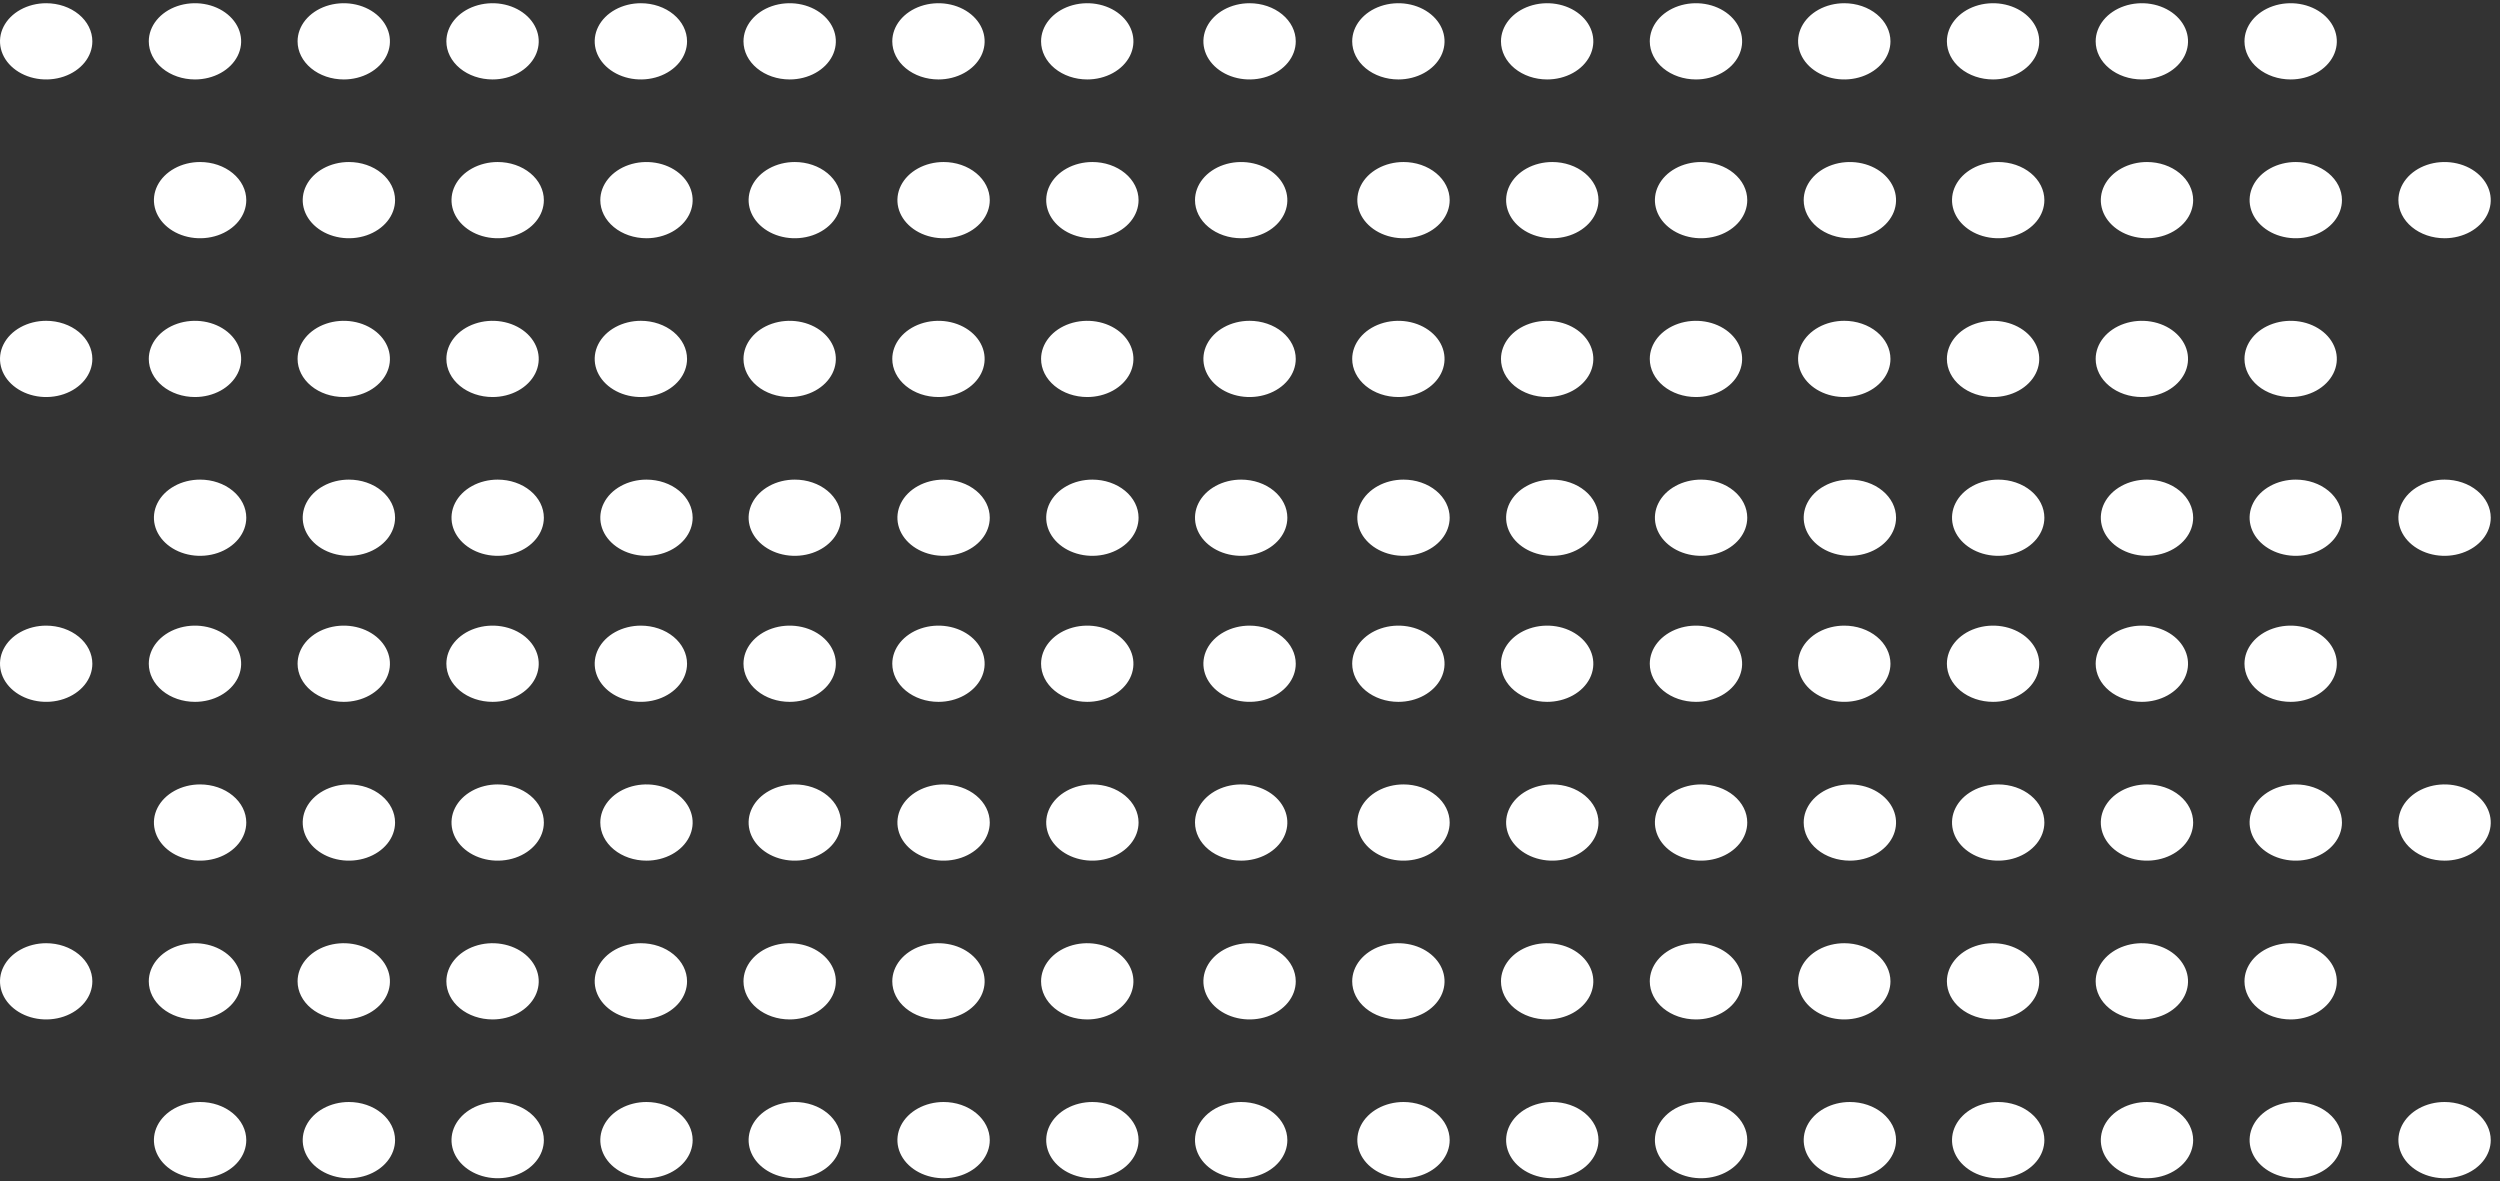 <?xml version="1.0" encoding="UTF-8"?> <svg xmlns="http://www.w3.org/2000/svg" width="182" height="86" viewBox="0 0 182 86" fill="none"><rect x="0" y="0" width="182" height="86" fill="#333333" stroke="none"/><path fill-rule="evenodd" clip-rule="evenodd" d="M90.969 45.546C90.304 45.546 89.654 45.709 89.102 46.014C88.549 46.318 88.118 46.752 87.863 47.259C87.609 47.766 87.542 48.323 87.672 48.862C87.802 49.4 88.122 49.894 88.592 50.282C89.062 50.67 89.661 50.934 90.313 51.041C90.965 51.148 91.641 51.094 92.255 50.884C92.87 50.674 93.395 50.318 93.764 49.862C94.134 49.406 94.331 48.869 94.331 48.32C94.331 47.956 94.244 47.595 94.075 47.259C93.906 46.922 93.658 46.616 93.346 46.358C93.034 46.101 92.663 45.897 92.255 45.757C91.848 45.618 91.411 45.546 90.969 45.546ZM123.465 51.095C124.13 51.095 124.78 50.932 125.333 50.627C125.886 50.322 126.317 49.889 126.571 49.382C126.826 48.875 126.892 48.317 126.762 47.779C126.633 47.241 126.313 46.746 125.842 46.358C125.372 45.971 124.773 45.706 124.121 45.599C123.469 45.492 122.793 45.547 122.179 45.757C121.565 45.967 121.04 46.323 120.67 46.779C120.301 47.235 120.104 47.772 120.104 48.32C120.104 49.056 120.458 49.762 121.088 50.282C121.719 50.803 122.574 51.095 123.465 51.095ZM101.801 51.095C102.466 51.095 103.116 50.932 103.669 50.627C104.222 50.322 104.653 49.889 104.907 49.382C105.161 48.875 105.228 48.317 105.098 47.779C104.969 47.241 104.648 46.746 104.178 46.358C103.708 45.971 103.109 45.706 102.457 45.599C101.805 45.492 101.129 45.547 100.515 45.757C99.9 45.967 99.376 46.323 99.006 46.779C98.637 47.235 98.44 47.772 98.44 48.32C98.44 49.056 98.794 49.762 99.424 50.282C100.055 50.803 100.91 51.095 101.801 51.095ZM112.633 51.095C113.298 51.095 113.948 50.932 114.501 50.627C115.054 50.322 115.484 49.889 115.739 49.382C115.993 48.875 116.06 48.317 115.93 47.779C115.8 47.241 115.48 46.746 115.01 46.358C114.54 45.971 113.941 45.706 113.289 45.599C112.637 45.492 111.961 45.547 111.347 45.757C110.732 45.967 110.207 46.323 109.838 46.779C109.469 47.235 109.271 47.772 109.271 48.32C109.271 49.056 109.626 49.762 110.256 50.282C110.886 50.803 111.741 51.095 112.633 51.095ZM102.175 57.106C101.51 57.106 100.86 57.269 100.307 57.574C99.754 57.879 99.323 58.312 99.069 58.819C98.814 59.326 98.748 59.883 98.878 60.422C99.007 60.96 99.328 61.454 99.798 61.842C100.268 62.23 100.867 62.494 101.519 62.602C102.171 62.709 102.847 62.654 103.461 62.444C104.075 62.234 104.6 61.878 104.97 61.422C105.339 60.966 105.536 60.429 105.536 59.88C105.536 59.516 105.449 59.155 105.28 58.819C105.112 58.482 104.864 58.176 104.552 57.919C104.24 57.661 103.869 57.457 103.461 57.317C103.053 57.178 102.616 57.106 102.175 57.106ZM134.671 62.655C135.336 62.655 135.986 62.492 136.539 62.187C137.091 61.883 137.522 61.449 137.777 60.942C138.031 60.435 138.098 59.877 137.968 59.339C137.838 58.801 137.518 58.307 137.048 57.919C136.578 57.531 135.979 57.266 135.327 57.159C134.675 57.052 133.999 57.107 133.384 57.317C132.77 57.527 132.245 57.883 131.876 58.339C131.506 58.795 131.309 59.332 131.309 59.88C131.309 60.616 131.663 61.322 132.294 61.842C132.924 62.363 133.779 62.655 134.671 62.655ZM113.007 57.106C112.342 57.106 111.692 57.269 111.139 57.574C110.586 57.879 110.156 58.312 109.901 58.819C109.647 59.326 109.58 59.883 109.71 60.422C109.84 60.96 110.16 61.454 110.63 61.842C111.1 62.23 111.699 62.494 112.351 62.602C113.003 62.709 113.679 62.654 114.293 62.444C114.908 62.234 115.433 61.878 115.802 61.422C116.171 60.966 116.369 60.429 116.369 59.88C116.369 59.145 116.014 58.439 115.384 57.919C114.754 57.398 113.899 57.106 113.007 57.106ZM123.839 57.106C123.174 57.106 122.524 57.269 121.971 57.574C121.418 57.879 120.987 58.312 120.733 58.819C120.478 59.326 120.412 59.883 120.542 60.422C120.671 60.96 120.992 61.454 121.462 61.842C121.932 62.23 122.531 62.494 123.183 62.602C123.835 62.709 124.511 62.654 125.125 62.444C125.739 62.234 126.264 61.878 126.634 61.422C127.003 60.966 127.2 60.429 127.2 59.88C127.2 59.516 127.114 59.155 126.945 58.819C126.776 58.482 126.528 58.176 126.216 57.919C125.904 57.661 125.533 57.457 125.125 57.317C124.717 57.178 124.28 57.106 123.839 57.106ZM90.969 68.666C90.304 68.666 89.654 68.829 89.102 69.134C88.549 69.439 88.118 69.872 87.863 70.379C87.609 70.886 87.542 71.444 87.672 71.982C87.802 72.52 88.122 73.014 88.592 73.402C89.062 73.791 89.661 74.055 90.313 74.162C90.965 74.269 91.641 74.214 92.255 74.004C92.87 73.794 93.395 73.438 93.764 72.982C94.134 72.526 94.331 71.989 94.331 71.441C94.331 71.076 94.244 70.716 94.075 70.379C93.906 70.042 93.658 69.736 93.346 69.479C93.034 69.221 92.663 69.017 92.255 68.877C91.848 68.738 91.411 68.666 90.969 68.666ZM123.465 74.215C124.13 74.215 124.78 74.052 125.333 73.748C125.886 73.443 126.317 73.009 126.571 72.502C126.826 71.996 126.892 71.438 126.762 70.899C126.633 70.361 126.313 69.867 125.842 69.479C125.372 69.091 124.773 68.827 124.121 68.72C123.469 68.612 122.793 68.667 122.179 68.877C121.565 69.087 121.04 69.443 120.67 69.899C120.301 70.356 120.104 70.892 120.104 71.441C120.104 72.177 120.458 72.882 121.088 73.402C121.719 73.923 122.574 74.215 123.465 74.215ZM101.801 74.215C102.466 74.215 103.116 74.052 103.669 73.748C104.222 73.443 104.653 73.009 104.907 72.502C105.161 71.996 105.228 71.438 105.098 70.899C104.969 70.361 104.648 69.867 104.178 69.479C103.708 69.091 103.109 68.827 102.457 68.72C101.805 68.612 101.129 68.667 100.515 68.877C99.9 69.087 99.376 69.443 99.006 69.899C98.637 70.356 98.44 70.892 98.44 71.441C98.44 72.177 98.794 72.882 99.424 73.402C100.055 73.923 100.91 74.215 101.801 74.215ZM112.633 74.215C113.298 74.215 113.948 74.052 114.501 73.748C115.054 73.443 115.484 73.009 115.739 72.502C115.993 71.996 116.06 71.438 115.93 70.899C115.8 70.361 115.48 69.867 115.01 69.479C114.54 69.091 113.941 68.827 113.289 68.72C112.637 68.612 111.961 68.667 111.347 68.877C110.732 69.087 110.207 69.443 109.838 69.899C109.469 70.356 109.271 70.892 109.271 71.441C109.271 72.177 109.626 72.882 110.256 73.402C110.886 73.923 111.741 74.215 112.633 74.215ZM102.175 80.226C101.51 80.226 100.86 80.389 100.307 80.694C99.754 80.999 99.323 81.432 99.069 81.939C98.814 82.446 98.748 83.004 98.878 83.542C99.007 84.08 99.328 84.575 99.798 84.963C100.268 85.351 100.867 85.615 101.519 85.722C102.171 85.829 102.847 85.774 103.461 85.564C104.075 85.354 104.6 84.998 104.97 84.542C105.339 84.086 105.536 83.549 105.536 83.001C105.536 82.636 105.449 82.276 105.28 81.939C105.112 81.602 104.864 81.297 104.552 81.039C104.24 80.781 103.869 80.577 103.461 80.437C103.053 80.298 102.616 80.226 102.175 80.226ZM134.671 80.226C134.006 80.226 133.356 80.389 132.803 80.694C132.25 80.999 131.82 81.432 131.565 81.939C131.311 82.446 131.244 83.004 131.374 83.542C131.504 84.08 131.824 84.575 132.294 84.963C132.764 85.351 133.363 85.615 134.015 85.722C134.667 85.829 135.343 85.774 135.957 85.564C136.572 85.354 137.097 84.998 137.466 84.542C137.835 84.086 138.033 83.549 138.033 83.001C138.033 82.265 137.678 81.559 137.048 81.039C136.418 80.519 135.563 80.226 134.671 80.226ZM113.007 80.226C112.342 80.226 111.692 80.389 111.139 80.694C110.586 80.999 110.156 81.432 109.901 81.939C109.647 82.446 109.58 83.004 109.71 83.542C109.84 84.08 110.16 84.575 110.63 84.963C111.1 85.351 111.699 85.615 112.351 85.722C113.003 85.829 113.679 85.774 114.293 85.564C114.908 85.354 115.433 84.998 115.802 84.542C116.171 84.086 116.369 83.549 116.369 83.001C116.369 82.265 116.014 81.559 115.384 81.039C114.754 80.519 113.899 80.226 113.007 80.226ZM123.839 80.226C123.174 80.226 122.524 80.389 121.971 80.694C121.418 80.999 120.987 81.432 120.733 81.939C120.478 82.446 120.412 83.004 120.542 83.542C120.671 84.08 120.992 84.575 121.462 84.963C121.932 85.351 122.531 85.615 123.183 85.722C123.835 85.829 124.511 85.774 125.125 85.564C125.739 85.354 126.264 84.998 126.634 84.542C127.003 84.086 127.2 83.549 127.2 83.001C127.2 82.265 126.846 81.559 126.216 81.039C125.585 80.519 124.73 80.226 123.839 80.226Z" fill="white"></path><path fill-rule="evenodd" clip-rule="evenodd" d="M134.263 45.546C133.598 45.546 132.948 45.709 132.395 46.014C131.843 46.318 131.412 46.752 131.157 47.259C130.903 47.766 130.836 48.323 130.966 48.862C131.096 49.4 131.416 49.894 131.886 50.282C132.356 50.67 132.955 50.934 133.607 51.041C134.259 51.148 134.935 51.094 135.549 50.884C136.164 50.674 136.689 50.318 137.058 49.862C137.428 49.406 137.625 48.869 137.625 48.32C137.625 47.956 137.538 47.595 137.369 47.259C137.2 46.922 136.952 46.616 136.64 46.358C136.328 46.101 135.957 45.897 135.549 45.757C135.142 45.618 134.705 45.546 134.263 45.546ZM166.759 51.095C167.424 51.095 168.074 50.932 168.627 50.627C169.18 50.322 169.61 49.889 169.865 49.382C170.12 48.875 170.186 48.317 170.056 47.779C169.926 47.241 169.607 46.746 169.136 46.358C168.666 45.971 168.067 45.706 167.415 45.599C166.763 45.492 166.087 45.547 165.473 45.757C164.858 45.967 164.333 46.323 163.964 46.779C163.595 47.235 163.398 47.772 163.398 48.32C163.398 49.056 163.752 49.762 164.382 50.282C165.013 50.803 165.868 51.095 166.759 51.095ZM145.095 51.095C145.76 51.095 146.41 50.932 146.963 50.627C147.516 50.322 147.947 49.889 148.201 49.382C148.455 48.875 148.522 48.317 148.392 47.779C148.263 47.241 147.942 46.746 147.472 46.358C147.002 45.971 146.403 45.706 145.751 45.599C145.099 45.492 144.423 45.547 143.809 45.757C143.194 45.967 142.669 46.323 142.3 46.779C141.931 47.235 141.734 47.772 141.734 48.32C141.734 49.056 142.088 49.762 142.718 50.282C143.349 50.803 144.204 51.095 145.095 51.095ZM155.927 51.095C156.592 51.095 157.242 50.932 157.795 50.627C158.347 50.322 158.778 49.889 159.033 49.382C159.287 48.875 159.354 48.317 159.224 47.779C159.094 47.241 158.774 46.746 158.304 46.358C157.834 45.971 157.235 45.706 156.583 45.599C155.931 45.492 155.255 45.547 154.641 45.757C154.026 45.967 153.501 46.323 153.132 46.779C152.763 47.235 152.565 47.772 152.565 48.32C152.565 49.056 152.919 49.762 153.55 50.282C154.18 50.803 155.035 51.095 155.927 51.095ZM145.469 57.106C144.804 57.106 144.154 57.269 143.601 57.574C143.048 57.879 142.617 58.312 142.363 58.819C142.108 59.326 142.042 59.883 142.172 60.422C142.301 60.96 142.621 61.454 143.092 61.842C143.562 62.23 144.161 62.494 144.813 62.602C145.465 62.709 146.141 62.654 146.755 62.444C147.369 62.234 147.894 61.878 148.264 61.422C148.633 60.966 148.83 60.429 148.83 59.88C148.83 59.516 148.743 59.155 148.574 58.819C148.405 58.482 148.158 58.176 147.846 57.919C147.534 57.661 147.163 57.457 146.755 57.317C146.347 57.178 145.91 57.106 145.469 57.106ZM177.965 62.655C178.63 62.655 179.28 62.492 179.833 62.187C180.385 61.883 180.816 61.449 181.071 60.942C181.325 60.435 181.391 59.877 181.262 59.339C181.132 58.801 180.812 58.307 180.342 57.919C179.872 57.531 179.273 57.266 178.621 57.159C177.968 57.052 177.293 57.107 176.678 57.317C176.064 57.527 175.539 57.883 175.17 58.339C174.8 58.795 174.603 59.332 174.603 59.88C174.603 60.616 174.957 61.322 175.588 61.842C176.218 62.363 177.073 62.655 177.965 62.655ZM156.301 57.106C155.636 57.106 154.986 57.269 154.433 57.574C153.88 57.879 153.45 58.312 153.195 58.819C152.941 59.326 152.874 59.883 153.004 60.422C153.134 60.96 153.454 61.454 153.924 61.842C154.394 62.23 154.993 62.494 155.645 62.602C156.297 62.709 156.973 62.654 157.587 62.444C158.202 62.234 158.727 61.878 159.096 61.422C159.465 60.966 159.662 60.429 159.662 59.88C159.662 59.145 159.308 58.439 158.678 57.919C158.047 57.398 157.192 57.106 156.301 57.106ZM167.133 57.106C166.468 57.106 165.818 57.269 165.265 57.574C164.712 57.879 164.281 58.312 164.027 58.819C163.772 59.326 163.706 59.883 163.836 60.422C163.965 60.96 164.286 61.454 164.756 61.842C165.226 62.23 165.825 62.494 166.477 62.602C167.129 62.709 167.805 62.654 168.419 62.444C169.033 62.234 169.558 61.878 169.928 61.422C170.297 60.966 170.494 60.429 170.494 59.88C170.494 59.516 170.407 59.155 170.239 58.819C170.07 58.482 169.822 58.176 169.51 57.919C169.198 57.661 168.827 57.457 168.419 57.317C168.011 57.178 167.574 57.106 167.133 57.106ZM134.263 68.666C133.598 68.666 132.948 68.829 132.395 69.134C131.843 69.439 131.412 69.872 131.157 70.379C130.903 70.886 130.836 71.444 130.966 71.982C131.096 72.52 131.416 73.014 131.886 73.402C132.356 73.791 132.955 74.055 133.607 74.162C134.259 74.269 134.935 74.214 135.549 74.004C136.164 73.794 136.689 73.438 137.058 72.982C137.428 72.526 137.625 71.989 137.625 71.441C137.625 71.076 137.538 70.716 137.369 70.379C137.2 70.042 136.952 69.736 136.64 69.479C136.328 69.221 135.957 69.017 135.549 68.877C135.142 68.738 134.705 68.666 134.263 68.666ZM166.759 74.215C167.424 74.215 168.074 74.052 168.627 73.748C169.18 73.443 169.61 73.009 169.865 72.502C170.12 71.996 170.186 71.438 170.056 70.899C169.926 70.361 169.607 69.867 169.136 69.479C168.666 69.091 168.067 68.827 167.415 68.72C166.763 68.612 166.087 68.667 165.473 68.877C164.858 69.087 164.333 69.443 163.964 69.899C163.595 70.356 163.398 70.892 163.398 71.441C163.398 72.177 163.752 72.882 164.382 73.402C165.013 73.923 165.868 74.215 166.759 74.215ZM145.095 74.215C145.76 74.215 146.41 74.052 146.963 73.748C147.516 73.443 147.947 73.009 148.201 72.502C148.455 71.996 148.522 71.438 148.392 70.899C148.263 70.361 147.942 69.867 147.472 69.479C147.002 69.091 146.403 68.827 145.751 68.72C145.099 68.612 144.423 68.667 143.809 68.877C143.194 69.087 142.669 69.443 142.3 69.899C141.931 70.356 141.734 70.892 141.734 71.441C141.734 72.177 142.088 72.882 142.718 73.402C143.349 73.923 144.204 74.215 145.095 74.215ZM155.927 74.215C156.592 74.215 157.242 74.052 157.795 73.748C158.347 73.443 158.778 73.009 159.033 72.502C159.287 71.996 159.354 71.438 159.224 70.899C159.094 70.361 158.774 69.867 158.304 69.479C157.834 69.091 157.235 68.827 156.583 68.72C155.931 68.612 155.255 68.667 154.641 68.877C154.026 69.087 153.501 69.443 153.132 69.899C152.763 70.356 152.565 70.892 152.565 71.441C152.565 72.177 152.919 72.882 153.55 73.402C154.18 73.923 155.035 74.215 155.927 74.215ZM145.469 80.226C144.804 80.226 144.154 80.389 143.601 80.694C143.048 80.999 142.617 81.432 142.363 81.939C142.108 82.446 142.042 83.004 142.172 83.542C142.301 84.08 142.621 84.575 143.092 84.963C143.562 85.351 144.161 85.615 144.813 85.722C145.465 85.829 146.141 85.774 146.755 85.564C147.369 85.354 147.894 84.998 148.264 84.542C148.633 84.086 148.83 83.549 148.83 83.001C148.83 82.636 148.743 82.276 148.574 81.939C148.405 81.602 148.158 81.297 147.846 81.039C147.534 80.781 147.163 80.577 146.755 80.437C146.347 80.298 145.91 80.226 145.469 80.226ZM177.965 80.226C177.3 80.226 176.65 80.389 176.097 80.694C175.544 80.999 175.114 81.432 174.859 81.939C174.605 82.446 174.538 83.004 174.668 83.542C174.798 84.08 175.117 84.575 175.588 84.963C176.058 85.351 176.657 85.615 177.309 85.722C177.961 85.829 178.637 85.774 179.251 85.564C179.866 85.354 180.391 84.998 180.76 84.542C181.129 84.086 181.326 83.549 181.326 83.001C181.326 82.265 180.972 81.559 180.342 81.039C179.711 80.519 178.856 80.226 177.965 80.226ZM156.301 80.226C155.636 80.226 154.986 80.389 154.433 80.694C153.88 80.999 153.45 81.432 153.195 81.939C152.941 82.446 152.874 83.004 153.004 83.542C153.134 84.08 153.454 84.575 153.924 84.963C154.394 85.351 154.993 85.615 155.645 85.722C156.297 85.829 156.973 85.774 157.587 85.564C158.202 85.354 158.727 84.998 159.096 84.542C159.465 84.086 159.662 83.549 159.662 83.001C159.662 82.265 159.308 81.559 158.678 81.039C158.047 80.519 157.192 80.226 156.301 80.226ZM167.133 80.226C166.468 80.226 165.818 80.389 165.265 80.694C164.712 80.999 164.281 81.432 164.027 81.939C163.772 82.446 163.706 83.004 163.836 83.542C163.965 84.08 164.286 84.575 164.756 84.963C165.226 85.351 165.825 85.615 166.477 85.722C167.129 85.829 167.805 85.774 168.419 85.564C169.033 85.354 169.558 84.998 169.928 84.542C170.297 84.086 170.494 83.549 170.494 83.001C170.494 82.265 170.14 81.559 169.51 81.039C168.879 80.519 168.024 80.226 167.133 80.226Z" fill="white"></path><path fill-rule="evenodd" clip-rule="evenodd" d="M3.362 45.546C2.697 45.546 2.047 45.709 1.494 46.014C0.941 46.318 0.51 46.752 0.256 47.259C0.001 47.766 -0.065 48.323 0.065 48.862C0.194 49.4 0.514 49.894 0.985 50.282C1.455 50.67 2.054 50.934 2.706 51.041C3.358 51.148 4.034 51.094 4.648 50.884C5.262 50.674 5.787 50.318 6.157 49.862C6.526 49.406 6.723 48.869 6.723 48.32C6.723 47.956 6.636 47.595 6.467 47.259C6.299 46.922 6.051 46.616 5.739 46.358C5.427 46.101 5.056 45.897 4.648 45.757C4.24 45.618 3.803 45.546 3.362 45.546ZM35.858 51.095C36.523 51.095 37.173 50.932 37.725 50.627C38.278 50.322 38.709 49.889 38.964 49.382C39.218 48.875 39.285 48.317 39.155 47.779C39.025 47.241 38.705 46.746 38.235 46.358C37.765 45.971 37.166 45.706 36.514 45.599C35.861 45.492 35.186 45.547 34.572 45.757C33.957 45.967 33.432 46.323 33.063 46.779C32.693 47.235 32.496 47.772 32.496 48.32C32.496 49.056 32.85 49.762 33.481 50.282C34.111 50.803 34.966 51.095 35.858 51.095ZM14.194 51.095C14.859 51.095 15.509 50.932 16.061 50.627C16.614 50.322 17.045 49.889 17.3 49.382C17.554 48.875 17.621 48.317 17.491 47.779C17.361 47.241 17.041 46.746 16.571 46.358C16.101 45.971 15.502 45.706 14.85 45.599C14.198 45.492 13.522 45.547 12.907 45.757C12.293 45.967 11.768 46.323 11.399 46.779C11.029 47.235 10.832 47.772 10.832 48.32C10.832 49.056 11.186 49.762 11.817 50.282C12.447 50.803 13.302 51.095 14.194 51.095ZM25.026 51.095C25.691 51.095 26.34 50.932 26.893 50.627C27.446 50.322 27.877 49.889 28.132 49.382C28.386 48.875 28.452 48.317 28.323 47.779C28.193 47.241 27.873 46.746 27.403 46.358C26.933 45.971 26.334 45.706 25.681 45.599C25.029 45.492 24.354 45.547 23.739 45.757C23.125 45.967 22.6 46.323 22.23 46.779C21.861 47.235 21.664 47.772 21.664 48.32C21.664 49.056 22.018 49.762 22.649 50.282C23.279 50.803 24.134 51.095 25.026 51.095ZM14.567 57.106C13.902 57.106 13.252 57.269 12.7 57.574C12.147 57.879 11.716 58.312 11.461 58.819C11.207 59.326 11.14 59.883 11.27 60.422C11.4 60.96 11.72 61.454 12.19 61.842C12.66 62.23 13.259 62.494 13.911 62.602C14.563 62.709 15.239 62.654 15.854 62.444C16.468 62.234 16.993 61.878 17.362 61.422C17.732 60.966 17.929 60.429 17.929 59.88C17.929 59.516 17.842 59.155 17.673 58.819C17.504 58.482 17.256 58.176 16.944 57.919C16.632 57.661 16.262 57.457 15.854 57.317C15.446 57.178 15.009 57.106 14.567 57.106ZM47.063 62.655C47.728 62.655 48.378 62.492 48.931 62.187C49.484 61.883 49.915 61.449 50.169 60.942C50.424 60.435 50.49 59.877 50.36 59.339C50.231 58.801 49.911 58.307 49.44 57.919C48.97 57.531 48.371 57.266 47.719 57.159C47.067 57.052 46.391 57.107 45.777 57.317C45.163 57.527 44.638 57.883 44.268 58.339C43.899 58.795 43.702 59.332 43.702 59.88C43.702 60.616 44.056 61.322 44.687 61.842C45.317 62.363 46.172 62.655 47.063 62.655ZM25.399 57.106C24.735 57.106 24.085 57.269 23.532 57.574C22.979 57.879 22.548 58.312 22.294 58.819C22.039 59.326 21.973 59.883 22.102 60.422C22.232 60.96 22.552 61.454 23.022 61.842C23.492 62.23 24.091 62.494 24.744 62.602C25.396 62.709 26.072 62.654 26.686 62.444C27.3 62.234 27.825 61.878 28.195 61.422C28.564 60.966 28.761 60.429 28.761 59.88C28.761 59.145 28.407 58.439 27.776 57.919C27.146 57.398 26.291 57.106 25.399 57.106ZM36.231 57.106C35.566 57.106 34.917 57.269 34.364 57.574C33.811 57.879 33.38 58.312 33.125 58.819C32.871 59.326 32.805 59.883 32.934 60.422C33.064 60.96 33.384 61.454 33.854 61.842C34.324 62.23 34.923 62.494 35.575 62.602C36.228 62.709 36.904 62.654 37.518 62.444C38.132 62.234 38.657 61.878 39.026 61.422C39.396 60.966 39.593 60.429 39.593 59.88C39.593 59.516 39.506 59.155 39.337 58.819C39.168 58.482 38.921 58.176 38.608 57.919C38.296 57.661 37.926 57.457 37.518 57.317C37.11 57.178 36.673 57.106 36.231 57.106ZM3.362 68.666C2.697 68.666 2.047 68.829 1.494 69.134C0.941 69.439 0.51 69.872 0.256 70.379C0.001 70.886 -0.065 71.444 0.065 71.982C0.194 72.52 0.514 73.014 0.985 73.402C1.455 73.791 2.054 74.055 2.706 74.162C3.358 74.269 4.034 74.214 4.648 74.004C5.262 73.794 5.787 73.438 6.157 72.982C6.526 72.526 6.723 71.989 6.723 71.441C6.723 71.076 6.636 70.716 6.467 70.379C6.299 70.042 6.051 69.736 5.739 69.479C5.427 69.221 5.056 69.017 4.648 68.877C4.24 68.738 3.803 68.666 3.362 68.666ZM35.858 74.215C36.523 74.215 37.173 74.052 37.725 73.748C38.278 73.443 38.709 73.009 38.964 72.502C39.218 71.996 39.285 71.438 39.155 70.899C39.025 70.361 38.705 69.867 38.235 69.479C37.765 69.091 37.166 68.827 36.514 68.72C35.861 68.612 35.186 68.667 34.572 68.877C33.957 69.087 33.432 69.443 33.063 69.899C32.693 70.356 32.496 70.892 32.496 71.441C32.496 72.177 32.85 72.882 33.481 73.402C34.111 73.923 34.966 74.215 35.858 74.215ZM14.194 74.215C14.859 74.215 15.509 74.052 16.061 73.748C16.614 73.443 17.045 73.009 17.3 72.502C17.554 71.996 17.621 71.438 17.491 70.899C17.361 70.361 17.041 69.867 16.571 69.479C16.101 69.091 15.502 68.827 14.85 68.72C14.198 68.612 13.522 68.667 12.907 68.877C12.293 69.087 11.768 69.443 11.399 69.899C11.029 70.356 10.832 70.892 10.832 71.441C10.832 72.177 11.186 72.882 11.817 73.402C12.447 73.923 13.302 74.215 14.194 74.215ZM25.026 74.215C25.691 74.215 26.34 74.052 26.893 73.748C27.446 73.443 27.877 73.009 28.132 72.502C28.386 71.996 28.452 71.438 28.323 70.899C28.193 70.361 27.873 69.867 27.403 69.479C26.933 69.091 26.334 68.827 25.681 68.72C25.029 68.612 24.354 68.667 23.739 68.877C23.125 69.087 22.6 69.443 22.23 69.899C21.861 70.356 21.664 70.892 21.664 71.441C21.664 72.177 22.018 72.882 22.649 73.402C23.279 73.923 24.134 74.215 25.026 74.215ZM14.567 80.226C13.902 80.226 13.252 80.389 12.7 80.694C12.147 80.999 11.716 81.432 11.461 81.939C11.207 82.446 11.14 83.004 11.27 83.542C11.4 84.08 11.72 84.575 12.19 84.963C12.66 85.351 13.259 85.615 13.911 85.722C14.563 85.829 15.239 85.774 15.854 85.564C16.468 85.354 16.993 84.998 17.362 84.542C17.732 84.086 17.929 83.549 17.929 83.001C17.929 82.636 17.842 82.276 17.673 81.939C17.504 81.602 17.256 81.297 16.944 81.039C16.632 80.781 16.262 80.577 15.854 80.437C15.446 80.298 15.009 80.226 14.567 80.226ZM47.063 80.226C46.399 80.226 45.749 80.389 45.196 80.694C44.643 80.999 44.212 81.432 43.958 81.939C43.703 82.446 43.637 83.004 43.767 83.542C43.896 84.08 44.216 84.575 44.687 84.963C45.157 85.351 45.755 85.615 46.408 85.722C47.06 85.829 47.736 85.774 48.35 85.564C48.964 85.354 49.489 84.998 49.859 84.542C50.228 84.086 50.425 83.549 50.425 83.001C50.425 82.265 50.071 81.559 49.44 81.039C48.81 80.519 47.955 80.226 47.063 80.226ZM25.399 80.226C24.735 80.226 24.085 80.389 23.532 80.694C22.979 80.999 22.548 81.432 22.294 81.939C22.039 82.446 21.973 83.004 22.102 83.542C22.232 84.08 22.552 84.575 23.022 84.963C23.492 85.351 24.091 85.615 24.744 85.722C25.396 85.829 26.072 85.774 26.686 85.564C27.3 85.354 27.825 84.998 28.195 84.542C28.564 84.086 28.761 83.549 28.761 83.001C28.761 82.265 28.407 81.559 27.776 81.039C27.146 80.519 26.291 80.226 25.399 80.226ZM36.231 80.226C35.566 80.226 34.917 80.389 34.364 80.694C33.811 80.999 33.38 81.432 33.125 81.939C32.871 82.446 32.805 83.004 32.934 83.542C33.064 84.08 33.384 84.575 33.854 84.963C34.324 85.351 34.923 85.615 35.575 85.722C36.228 85.829 36.904 85.774 37.518 85.564C38.132 85.354 38.657 84.998 39.026 84.542C39.396 84.086 39.593 83.549 39.593 83.001C39.593 82.265 39.239 81.559 38.608 81.039C37.978 80.519 37.123 80.226 36.231 80.226Z" fill="white"></path><path fill-rule="evenodd" clip-rule="evenodd" d="M46.656 45.546C45.991 45.546 45.341 45.709 44.788 46.014C44.235 46.318 43.804 46.752 43.55 47.259C43.295 47.766 43.229 48.323 43.358 48.862C43.488 49.4 43.808 49.894 44.279 50.282C44.749 50.67 45.348 50.934 46 51.041C46.652 51.148 47.328 51.094 47.942 50.884C48.556 50.674 49.081 50.318 49.451 49.862C49.82 49.406 50.017 48.869 50.017 48.32C50.017 47.956 49.93 47.595 49.761 47.259C49.593 46.922 49.345 46.616 49.033 46.358C48.721 46.101 48.35 45.897 47.942 45.757C47.534 45.618 47.097 45.546 46.656 45.546ZM79.152 51.095C79.817 51.095 80.466 50.932 81.019 50.627C81.572 50.322 82.003 49.889 82.258 49.382C82.512 48.875 82.579 48.317 82.449 47.779C82.319 47.241 81.999 46.746 81.529 46.358C81.059 45.971 80.46 45.706 79.808 45.599C79.155 45.492 78.48 45.547 77.865 45.757C77.251 45.967 76.726 46.323 76.357 46.779C75.987 47.235 75.79 47.772 75.79 48.32C75.79 49.056 76.144 49.762 76.775 50.282C77.405 50.803 78.26 51.095 79.152 51.095ZM57.488 51.095C58.153 51.095 58.803 50.932 59.355 50.627C59.908 50.322 60.339 49.889 60.594 49.382C60.848 48.875 60.915 48.317 60.785 47.779C60.655 47.241 60.335 46.746 59.865 46.358C59.395 45.971 58.796 45.706 58.144 45.599C57.492 45.492 56.816 45.547 56.201 45.757C55.587 45.967 55.062 46.323 54.693 46.779C54.323 47.235 54.126 47.772 54.126 48.32C54.126 49.056 54.48 49.762 55.111 50.282C55.741 50.803 56.596 51.095 57.488 51.095ZM68.32 51.095C68.984 51.095 69.634 50.932 70.187 50.627C70.74 50.322 71.171 49.889 71.426 49.382C71.68 48.875 71.746 48.317 71.617 47.779C71.487 47.241 71.167 46.746 70.697 46.358C70.227 45.971 69.628 45.706 68.975 45.599C68.323 45.492 67.648 45.547 67.033 45.757C66.419 45.967 65.894 46.323 65.524 46.779C65.155 47.235 64.958 47.772 64.958 48.32C64.958 49.056 65.312 49.762 65.943 50.282C66.573 50.803 67.428 51.095 68.32 51.095ZM57.861 57.106C57.196 57.106 56.546 57.269 55.994 57.574C55.441 57.879 55.01 58.312 54.755 58.819C54.501 59.326 54.434 59.883 54.564 60.422C54.694 60.96 55.014 61.454 55.484 61.842C55.954 62.23 56.553 62.494 57.205 62.602C57.858 62.709 58.533 62.654 59.148 62.444C59.762 62.234 60.287 61.878 60.656 61.422C61.026 60.966 61.223 60.429 61.223 59.88C61.223 59.516 61.136 59.155 60.967 58.819C60.798 58.482 60.55 58.176 60.238 57.919C59.926 57.661 59.556 57.457 59.148 57.317C58.74 57.178 58.303 57.106 57.861 57.106ZM90.357 62.655C91.022 62.655 91.672 62.492 92.225 62.187C92.778 61.883 93.209 61.449 93.463 60.942C93.718 60.435 93.784 59.877 93.654 59.339C93.525 58.801 93.205 58.307 92.734 57.919C92.264 57.531 91.665 57.266 91.013 57.159C90.361 57.052 89.685 57.107 89.071 57.317C88.457 57.527 87.932 57.883 87.562 58.339C87.193 58.795 86.996 59.332 86.996 59.88C86.996 60.616 87.35 61.322 87.98 61.842C88.611 62.363 89.466 62.655 90.357 62.655ZM68.693 57.106C68.029 57.106 67.379 57.269 66.826 57.574C66.273 57.879 65.842 58.312 65.587 58.819C65.333 59.326 65.267 59.883 65.396 60.422C65.526 60.96 65.846 61.454 66.316 61.842C66.786 62.23 67.385 62.494 68.037 62.602C68.69 62.709 69.365 62.654 69.98 62.444C70.594 62.234 71.119 61.878 71.489 61.422C71.858 60.966 72.055 60.429 72.055 59.88C72.055 59.145 71.701 58.439 71.07 57.919C70.44 57.398 69.585 57.106 68.693 57.106ZM79.525 57.106C78.861 57.106 78.21 57.269 77.657 57.574C77.105 57.879 76.674 58.312 76.419 58.819C76.165 59.326 76.099 59.883 76.228 60.422C76.358 60.96 76.678 61.454 77.148 61.842C77.618 62.23 78.217 62.494 78.869 62.602C79.522 62.709 80.198 62.654 80.812 62.444C81.426 62.234 81.951 61.878 82.32 61.422C82.69 60.966 82.887 60.429 82.887 59.88C82.887 59.516 82.8 59.155 82.631 58.819C82.462 58.482 82.215 58.176 81.902 57.919C81.59 57.661 81.219 57.457 80.812 57.317C80.404 57.178 79.967 57.106 79.525 57.106ZM46.656 68.666C45.991 68.666 45.341 68.829 44.788 69.134C44.235 69.439 43.804 69.872 43.55 70.379C43.295 70.886 43.229 71.444 43.358 71.982C43.488 72.52 43.808 73.014 44.279 73.402C44.749 73.791 45.348 74.055 46 74.162C46.652 74.269 47.328 74.214 47.942 74.004C48.556 73.794 49.081 73.438 49.451 72.982C49.82 72.526 50.017 71.989 50.017 71.441C50.017 71.076 49.93 70.716 49.761 70.379C49.593 70.042 49.345 69.736 49.033 69.479C48.721 69.221 48.35 69.017 47.942 68.877C47.534 68.738 47.097 68.666 46.656 68.666ZM79.152 74.215C79.817 74.215 80.466 74.052 81.019 73.748C81.572 73.443 82.003 73.009 82.258 72.502C82.512 71.996 82.579 71.438 82.449 70.899C82.319 70.361 81.999 69.867 81.529 69.479C81.059 69.091 80.46 68.827 79.808 68.72C79.155 68.612 78.48 68.667 77.865 68.877C77.251 69.087 76.726 69.443 76.357 69.899C75.987 70.356 75.79 70.892 75.79 71.441C75.79 72.177 76.144 72.882 76.775 73.402C77.405 73.923 78.26 74.215 79.152 74.215ZM57.488 74.215C58.153 74.215 58.803 74.052 59.355 73.748C59.908 73.443 60.339 73.009 60.594 72.502C60.848 71.996 60.915 71.438 60.785 70.899C60.655 70.361 60.335 69.867 59.865 69.479C59.395 69.091 58.796 68.827 58.144 68.72C57.492 68.612 56.816 68.667 56.201 68.877C55.587 69.087 55.062 69.443 54.693 69.899C54.323 70.356 54.126 70.892 54.126 71.441C54.126 72.177 54.48 72.882 55.111 73.402C55.741 73.923 56.596 74.215 57.488 74.215ZM68.32 74.215C68.984 74.215 69.634 74.052 70.187 73.748C70.74 73.443 71.171 73.009 71.426 72.502C71.68 71.996 71.746 71.438 71.617 70.899C71.487 70.361 71.167 69.867 70.697 69.479C70.227 69.091 69.628 68.827 68.975 68.72C68.323 68.612 67.648 68.667 67.033 68.877C66.419 69.087 65.894 69.443 65.524 69.899C65.155 70.356 64.958 70.892 64.958 71.441C64.958 72.177 65.312 72.882 65.943 73.402C66.573 73.923 67.428 74.215 68.32 74.215ZM57.861 80.226C57.196 80.226 56.546 80.389 55.994 80.694C55.441 80.999 55.01 81.432 54.755 81.939C54.501 82.446 54.434 83.004 54.564 83.542C54.694 84.08 55.014 84.575 55.484 84.963C55.954 85.351 56.553 85.615 57.205 85.722C57.858 85.829 58.533 85.774 59.148 85.564C59.762 85.354 60.287 84.998 60.656 84.542C61.026 84.086 61.223 83.549 61.223 83.001C61.223 82.636 61.136 82.276 60.967 81.939C60.798 81.602 60.55 81.297 60.238 81.039C59.926 80.781 59.556 80.577 59.148 80.437C58.74 80.298 58.303 80.226 57.861 80.226ZM90.357 80.226C89.693 80.226 89.043 80.389 88.49 80.694C87.937 80.999 87.506 81.432 87.251 81.939C86.997 82.446 86.931 83.004 87.06 83.542C87.19 84.08 87.51 84.575 87.98 84.963C88.451 85.351 89.049 85.615 89.702 85.722C90.354 85.829 91.029 85.774 91.644 85.564C92.258 85.354 92.783 84.998 93.153 84.542C93.522 84.086 93.719 83.549 93.719 83.001C93.719 82.265 93.365 81.559 92.734 81.039C92.104 80.519 91.249 80.226 90.357 80.226ZM68.693 80.226C68.029 80.226 67.379 80.389 66.826 80.694C66.273 80.999 65.842 81.432 65.587 81.939C65.333 82.446 65.267 83.004 65.396 83.542C65.526 84.08 65.846 84.575 66.316 84.963C66.786 85.351 67.385 85.615 68.037 85.722C68.69 85.829 69.365 85.774 69.98 85.564C70.594 85.354 71.119 84.998 71.489 84.542C71.858 84.086 72.055 83.549 72.055 83.001C72.055 82.265 71.701 81.559 71.07 81.039C70.44 80.519 69.585 80.226 68.693 80.226ZM79.525 80.226C78.861 80.226 78.21 80.389 77.657 80.694C77.105 80.999 76.674 81.432 76.419 81.939C76.165 82.446 76.099 83.004 76.228 83.542C76.358 84.08 76.678 84.575 77.148 84.963C77.618 85.351 78.217 85.615 78.869 85.722C79.522 85.829 80.198 85.774 80.812 85.564C81.426 85.354 81.951 84.998 82.32 84.542C82.69 84.086 82.887 83.549 82.887 83.001C82.887 82.265 82.533 81.559 81.902 81.039C81.272 80.519 80.417 80.226 79.525 80.226Z" fill="white"></path><path fill-rule="evenodd" clip-rule="evenodd" d="M90.969 0.235C90.304 0.235 89.654 0.398 89.102 0.703C88.549 1.008 88.118 1.441 87.863 1.948C87.609 2.455 87.542 3.013 87.672 3.551C87.802 4.089 88.122 4.583 88.592 4.971C89.062 5.359 89.661 5.624 90.313 5.731C90.965 5.838 91.641 5.783 92.255 5.573C92.87 5.363 93.395 5.007 93.764 4.551C94.134 4.095 94.331 3.558 94.331 3.01C94.331 2.645 94.244 2.284 94.075 1.948C93.906 1.611 93.658 1.305 93.346 1.048C93.034 0.79 92.663 0.586 92.255 0.446C91.848 0.307 91.411 0.235 90.969 0.235ZM123.465 5.784C124.13 5.784 124.78 5.621 125.333 5.316C125.886 5.012 126.317 4.578 126.571 4.071C126.826 3.564 126.892 3.006 126.762 2.468C126.633 1.93 126.313 1.436 125.842 1.048C125.372 0.66 124.773 0.395 124.121 0.288C123.469 0.181 122.793 0.236 122.179 0.446C121.565 0.656 121.04 1.012 120.67 1.468C120.301 1.924 120.104 2.461 120.104 3.01C120.104 3.745 120.458 4.451 121.088 4.971C121.719 5.492 122.574 5.784 123.465 5.784ZM101.801 5.784C102.466 5.784 103.116 5.621 103.669 5.316C104.222 5.012 104.653 4.578 104.907 4.071C105.161 3.564 105.228 3.006 105.098 2.468C104.969 1.93 104.648 1.436 104.178 1.048C103.708 0.66 103.109 0.395 102.457 0.288C101.805 0.181 101.129 0.236 100.515 0.446C99.9 0.656 99.376 1.012 99.006 1.468C98.637 1.924 98.44 2.461 98.44 3.01C98.44 3.745 98.794 4.451 99.424 4.971C100.055 5.492 100.91 5.784 101.801 5.784ZM112.633 5.784C113.298 5.784 113.948 5.621 114.501 5.316C115.054 5.012 115.484 4.578 115.739 4.071C115.993 3.564 116.06 3.006 115.93 2.468C115.8 1.93 115.48 1.436 115.01 1.048C114.54 0.66 113.941 0.395 113.289 0.288C112.637 0.181 111.961 0.236 111.347 0.446C110.732 0.656 110.207 1.012 109.838 1.468C109.469 1.924 109.271 2.461 109.271 3.01C109.271 3.745 109.626 4.451 110.256 4.971C110.886 5.492 111.741 5.784 112.633 5.784ZM102.175 11.795C101.51 11.795 100.86 11.958 100.307 12.263C99.754 12.568 99.323 13.001 99.069 13.508C98.814 14.015 98.748 14.573 98.878 15.111C99.007 15.649 99.328 16.143 99.798 16.531C100.268 16.92 100.867 17.184 101.519 17.291C102.171 17.398 102.847 17.343 103.461 17.133C104.075 16.923 104.6 16.567 104.97 16.111C105.339 15.655 105.536 15.118 105.536 14.57C105.536 14.205 105.449 13.845 105.28 13.508C105.112 13.171 104.864 12.866 104.552 12.608C104.24 12.35 103.869 12.146 103.461 12.006C103.053 11.867 102.616 11.795 102.175 11.795ZM134.671 17.344C135.336 17.344 135.986 17.181 136.539 16.877C137.091 16.572 137.522 16.138 137.777 15.631C138.031 15.125 138.098 14.567 137.968 14.028C137.838 13.49 137.518 12.996 137.048 12.608C136.578 12.22 135.979 11.956 135.327 11.849C134.675 11.742 133.999 11.796 133.384 12.006C132.77 12.216 132.245 12.572 131.876 13.028C131.506 13.485 131.309 14.021 131.309 14.57C131.309 15.306 131.663 16.011 132.294 16.531C132.924 17.052 133.779 17.344 134.671 17.344ZM113.007 11.795C112.342 11.795 111.692 11.958 111.139 12.263C110.586 12.568 110.156 13.001 109.901 13.508C109.647 14.015 109.58 14.573 109.71 15.111C109.84 15.649 110.16 16.143 110.63 16.531C111.1 16.92 111.699 17.184 112.351 17.291C113.003 17.398 113.679 17.343 114.293 17.133C114.908 16.923 115.433 16.567 115.802 16.111C116.171 15.655 116.369 15.118 116.369 14.57C116.369 13.834 116.014 13.128 115.384 12.608C114.754 12.088 113.899 11.795 113.007 11.795ZM123.839 11.795C123.174 11.795 122.524 11.958 121.971 12.263C121.418 12.568 120.987 13.001 120.733 13.508C120.478 14.015 120.412 14.573 120.542 15.111C120.671 15.649 120.992 16.143 121.462 16.531C121.932 16.92 122.531 17.184 123.183 17.291C123.835 17.398 124.511 17.343 125.125 17.133C125.739 16.923 126.264 16.567 126.634 16.111C127.003 15.655 127.2 15.118 127.2 14.57C127.2 14.205 127.114 13.845 126.945 13.508C126.776 13.171 126.528 12.866 126.216 12.608C125.904 12.35 125.533 12.146 125.125 12.006C124.717 11.867 124.28 11.795 123.839 11.795ZM90.969 23.355C90.304 23.355 89.654 23.518 89.102 23.823C88.549 24.128 88.118 24.561 87.863 25.068C87.609 25.575 87.542 26.133 87.672 26.671C87.802 27.209 88.122 27.704 88.592 28.092C89.062 28.48 89.661 28.744 90.313 28.851C90.965 28.958 91.641 28.903 92.255 28.693C92.87 28.483 93.395 28.127 93.764 27.671C94.134 27.215 94.331 26.678 94.331 26.13C94.331 25.765 94.244 25.405 94.075 25.068C93.906 24.732 93.658 24.426 93.346 24.168C93.034 23.91 92.663 23.706 92.255 23.567C91.848 23.427 91.411 23.355 90.969 23.355ZM123.465 28.904C124.13 28.904 124.78 28.741 125.333 28.437C125.886 28.132 126.317 27.698 126.571 27.192C126.826 26.685 126.892 26.127 126.762 25.589C126.633 25.05 126.313 24.556 125.842 24.168C125.372 23.78 124.773 23.516 124.121 23.409C123.469 23.302 122.793 23.357 122.179 23.567C121.565 23.777 121.04 24.132 120.67 24.588C120.301 25.045 120.104 25.581 120.104 26.13C120.104 26.866 120.458 27.571 121.088 28.092C121.719 28.612 122.574 28.904 123.465 28.904ZM101.801 28.904C102.466 28.904 103.116 28.741 103.669 28.437C104.222 28.132 104.653 27.698 104.907 27.192C105.161 26.685 105.228 26.127 105.098 25.589C104.969 25.05 104.648 24.556 104.178 24.168C103.708 23.78 103.109 23.516 102.457 23.409C101.805 23.302 101.129 23.357 100.515 23.567C99.9 23.777 99.376 24.132 99.006 24.588C98.637 25.045 98.44 25.581 98.44 26.13C98.44 26.866 98.794 27.571 99.424 28.092C100.055 28.612 100.91 28.904 101.801 28.904ZM112.633 28.904C113.298 28.904 113.948 28.741 114.501 28.437C115.054 28.132 115.484 27.698 115.739 27.192C115.993 26.685 116.06 26.127 115.93 25.589C115.8 25.05 115.48 24.556 115.01 24.168C114.54 23.78 113.941 23.516 113.289 23.409C112.637 23.302 111.961 23.357 111.347 23.567C110.732 23.777 110.207 24.132 109.838 24.588C109.469 25.045 109.271 25.581 109.271 26.13C109.271 26.866 109.626 27.571 110.256 28.092C110.886 28.612 111.741 28.904 112.633 28.904ZM102.175 34.916C101.51 34.916 100.86 35.078 100.307 35.383C99.754 35.688 99.323 36.121 99.069 36.628C98.814 37.135 98.748 37.693 98.878 38.231C99.007 38.769 99.328 39.264 99.798 39.652C100.268 40.04 100.867 40.304 101.519 40.411C102.171 40.518 102.847 40.463 103.461 40.253C104.075 40.043 104.6 39.688 104.97 39.231C105.339 38.775 105.536 38.239 105.536 37.69C105.536 37.326 105.449 36.965 105.28 36.628C105.112 36.292 104.864 35.986 104.552 35.728C104.24 35.47 103.869 35.266 103.461 35.127C103.053 34.987 102.616 34.916 102.175 34.916ZM134.671 34.916C134.006 34.916 133.356 35.078 132.803 35.383C132.25 35.688 131.82 36.121 131.565 36.628C131.311 37.135 131.244 37.693 131.374 38.231C131.504 38.769 131.824 39.264 132.294 39.652C132.764 40.04 133.363 40.304 134.015 40.411C134.667 40.518 135.343 40.463 135.957 40.253C136.572 40.043 137.097 39.688 137.466 39.231C137.835 38.775 138.033 38.239 138.033 37.69C138.033 36.954 137.678 36.248 137.048 35.728C136.418 35.208 135.563 34.916 134.671 34.916ZM113.007 34.916C112.342 34.916 111.692 35.078 111.139 35.383C110.586 35.688 110.156 36.121 109.901 36.628C109.647 37.135 109.58 37.693 109.71 38.231C109.84 38.769 110.16 39.264 110.63 39.652C111.1 40.04 111.699 40.304 112.351 40.411C113.003 40.518 113.679 40.463 114.293 40.253C114.908 40.043 115.433 39.688 115.802 39.231C116.171 38.775 116.369 38.239 116.369 37.69C116.369 36.954 116.014 36.248 115.384 35.728C114.754 35.208 113.899 34.916 113.007 34.916ZM123.839 34.916C123.174 34.916 122.524 35.078 121.971 35.383C121.418 35.688 120.987 36.121 120.733 36.628C120.478 37.135 120.412 37.693 120.542 38.231C120.671 38.769 120.992 39.264 121.462 39.652C121.932 40.04 122.531 40.304 123.183 40.411C123.835 40.518 124.511 40.463 125.125 40.253C125.739 40.043 126.264 39.688 126.634 39.231C127.003 38.775 127.2 38.239 127.2 37.69C127.2 36.954 126.846 36.248 126.216 35.728C125.585 35.208 124.73 34.916 123.839 34.916Z" fill="white"></path><path fill-rule="evenodd" clip-rule="evenodd" d="M134.263 0.235C133.598 0.235 132.948 0.398 132.395 0.703C131.843 1.008 131.412 1.441 131.157 1.948C130.903 2.455 130.836 3.013 130.966 3.551C131.096 4.089 131.416 4.583 131.886 4.971C132.356 5.359 132.955 5.624 133.607 5.731C134.259 5.838 134.935 5.783 135.549 5.573C136.164 5.363 136.689 5.007 137.058 4.551C137.428 4.095 137.625 3.558 137.625 3.01C137.625 2.645 137.538 2.284 137.369 1.948C137.2 1.611 136.952 1.305 136.64 1.048C136.328 0.79 135.957 0.586 135.549 0.446C135.142 0.307 134.705 0.235 134.263 0.235ZM166.759 5.784C167.424 5.784 168.074 5.621 168.627 5.316C169.18 5.012 169.61 4.578 169.865 4.071C170.12 3.564 170.186 3.006 170.056 2.468C169.926 1.93 169.607 1.436 169.136 1.048C168.666 0.66 168.067 0.395 167.415 0.288C166.763 0.181 166.087 0.236 165.473 0.446C164.858 0.656 164.333 1.012 163.964 1.468C163.595 1.924 163.398 2.461 163.398 3.01C163.398 3.745 163.752 4.451 164.382 4.971C165.013 5.492 165.868 5.784 166.759 5.784ZM145.095 5.784C145.76 5.784 146.41 5.621 146.963 5.316C147.516 5.012 147.947 4.578 148.201 4.071C148.455 3.564 148.522 3.006 148.392 2.468C148.263 1.93 147.942 1.436 147.472 1.048C147.002 0.66 146.403 0.395 145.751 0.288C145.099 0.181 144.423 0.236 143.809 0.446C143.194 0.656 142.669 1.012 142.3 1.468C141.931 1.924 141.734 2.461 141.734 3.01C141.734 3.745 142.088 4.451 142.718 4.971C143.349 5.492 144.204 5.784 145.095 5.784ZM155.927 5.784C156.592 5.784 157.242 5.621 157.795 5.316C158.347 5.012 158.778 4.578 159.033 4.071C159.287 3.564 159.354 3.006 159.224 2.468C159.094 1.93 158.774 1.436 158.304 1.048C157.834 0.66 157.235 0.395 156.583 0.288C155.931 0.181 155.255 0.236 154.641 0.446C154.026 0.656 153.501 1.012 153.132 1.468C152.763 1.924 152.565 2.461 152.565 3.01C152.565 3.745 152.919 4.451 153.55 4.971C154.18 5.492 155.035 5.784 155.927 5.784ZM145.469 11.795C144.804 11.795 144.154 11.958 143.601 12.263C143.048 12.568 142.617 13.001 142.363 13.508C142.108 14.015 142.042 14.573 142.172 15.111C142.301 15.649 142.621 16.143 143.092 16.531C143.562 16.92 144.161 17.184 144.813 17.291C145.465 17.398 146.141 17.343 146.755 17.133C147.369 16.923 147.894 16.567 148.264 16.111C148.633 15.655 148.83 15.118 148.83 14.57C148.83 14.205 148.743 13.845 148.574 13.508C148.405 13.171 148.158 12.866 147.846 12.608C147.534 12.35 147.163 12.146 146.755 12.006C146.347 11.867 145.91 11.795 145.469 11.795ZM177.965 17.344C178.63 17.344 179.28 17.181 179.833 16.877C180.385 16.572 180.816 16.138 181.071 15.631C181.325 15.125 181.391 14.567 181.262 14.028C181.132 13.49 180.812 12.996 180.342 12.608C179.872 12.22 179.273 11.956 178.621 11.849C177.968 11.742 177.293 11.796 176.678 12.006C176.064 12.216 175.539 12.572 175.17 13.028C174.8 13.485 174.603 14.021 174.603 14.57C174.603 15.306 174.957 16.011 175.588 16.531C176.218 17.052 177.073 17.344 177.965 17.344ZM156.301 11.795C155.636 11.795 154.986 11.958 154.433 12.263C153.88 12.568 153.45 13.001 153.195 13.508C152.941 14.015 152.874 14.573 153.004 15.111C153.134 15.649 153.454 16.143 153.924 16.531C154.394 16.92 154.993 17.184 155.645 17.291C156.297 17.398 156.973 17.343 157.587 17.133C158.202 16.923 158.727 16.567 159.096 16.111C159.465 15.655 159.662 15.118 159.662 14.57C159.662 13.834 159.308 13.128 158.678 12.608C158.047 12.088 157.192 11.795 156.301 11.795ZM167.133 11.795C166.468 11.795 165.818 11.958 165.265 12.263C164.712 12.568 164.281 13.001 164.027 13.508C163.772 14.015 163.706 14.573 163.836 15.111C163.965 15.649 164.286 16.143 164.756 16.531C165.226 16.92 165.825 17.184 166.477 17.291C167.129 17.398 167.805 17.343 168.419 17.133C169.033 16.923 169.558 16.567 169.928 16.111C170.297 15.655 170.494 15.118 170.494 14.57C170.494 14.205 170.407 13.845 170.239 13.508C170.07 13.171 169.822 12.866 169.51 12.608C169.198 12.35 168.827 12.146 168.419 12.006C168.011 11.867 167.574 11.795 167.133 11.795ZM134.263 23.355C133.598 23.355 132.948 23.518 132.395 23.823C131.843 24.128 131.412 24.561 131.157 25.068C130.903 25.575 130.836 26.133 130.966 26.671C131.096 27.209 131.416 27.704 131.886 28.092C132.356 28.48 132.955 28.744 133.607 28.851C134.259 28.958 134.935 28.903 135.549 28.693C136.164 28.483 136.689 28.127 137.058 27.671C137.428 27.215 137.625 26.678 137.625 26.13C137.625 25.765 137.538 25.405 137.369 25.068C137.2 24.732 136.952 24.426 136.64 24.168C136.328 23.91 135.957 23.706 135.549 23.567C135.142 23.427 134.705 23.355 134.263 23.355ZM166.759 28.904C167.424 28.904 168.074 28.741 168.627 28.437C169.18 28.132 169.61 27.698 169.865 27.192C170.12 26.685 170.186 26.127 170.056 25.589C169.926 25.05 169.607 24.556 169.136 24.168C168.666 23.78 168.067 23.516 167.415 23.409C166.763 23.302 166.087 23.357 165.473 23.567C164.858 23.777 164.333 24.132 163.964 24.588C163.595 25.045 163.398 25.581 163.398 26.13C163.398 26.866 163.752 27.571 164.382 28.092C165.013 28.612 165.868 28.904 166.759 28.904ZM145.095 28.904C145.76 28.904 146.41 28.741 146.963 28.437C147.516 28.132 147.947 27.698 148.201 27.192C148.455 26.685 148.522 26.127 148.392 25.589C148.263 25.05 147.942 24.556 147.472 24.168C147.002 23.78 146.403 23.516 145.751 23.409C145.099 23.302 144.423 23.357 143.809 23.567C143.194 23.777 142.669 24.132 142.3 24.588C141.931 25.045 141.734 25.581 141.734 26.13C141.734 26.866 142.088 27.571 142.718 28.092C143.349 28.612 144.204 28.904 145.095 28.904ZM155.927 28.904C156.592 28.904 157.242 28.741 157.795 28.437C158.347 28.132 158.778 27.698 159.033 27.192C159.287 26.685 159.354 26.127 159.224 25.589C159.094 25.05 158.774 24.556 158.304 24.168C157.834 23.78 157.235 23.516 156.583 23.409C155.931 23.302 155.255 23.357 154.641 23.567C154.026 23.777 153.501 24.132 153.132 24.588C152.763 25.045 152.565 25.581 152.565 26.13C152.565 26.866 152.919 27.571 153.55 28.092C154.18 28.612 155.035 28.904 155.927 28.904ZM145.469 34.916C144.804 34.916 144.154 35.078 143.601 35.383C143.048 35.688 142.617 36.121 142.363 36.628C142.108 37.135 142.042 37.693 142.172 38.231C142.301 38.769 142.621 39.264 143.092 39.652C143.562 40.04 144.161 40.304 144.813 40.411C145.465 40.518 146.141 40.463 146.755 40.253C147.369 40.043 147.894 39.688 148.264 39.231C148.633 38.775 148.83 38.239 148.83 37.69C148.83 37.326 148.743 36.965 148.574 36.628C148.405 36.292 148.158 35.986 147.846 35.728C147.534 35.47 147.163 35.266 146.755 35.127C146.347 34.987 145.91 34.916 145.469 34.916ZM177.965 34.916C177.3 34.916 176.65 35.078 176.097 35.383C175.544 35.688 175.114 36.121 174.859 36.628C174.605 37.135 174.538 37.693 174.668 38.231C174.798 38.769 175.117 39.264 175.588 39.652C176.058 40.04 176.657 40.304 177.309 40.411C177.961 40.518 178.637 40.463 179.251 40.253C179.866 40.043 180.391 39.688 180.76 39.231C181.129 38.775 181.326 38.239 181.326 37.69C181.326 36.954 180.972 36.248 180.342 35.728C179.711 35.208 178.856 34.916 177.965 34.916ZM156.301 34.916C155.636 34.916 154.986 35.078 154.433 35.383C153.88 35.688 153.45 36.121 153.195 36.628C152.941 37.135 152.874 37.693 153.004 38.231C153.134 38.769 153.454 39.264 153.924 39.652C154.394 40.04 154.993 40.304 155.645 40.411C156.297 40.518 156.973 40.463 157.587 40.253C158.202 40.043 158.727 39.688 159.096 39.231C159.465 38.775 159.662 38.239 159.662 37.69C159.662 36.954 159.308 36.248 158.678 35.728C158.047 35.208 157.192 34.916 156.301 34.916ZM167.133 34.916C166.468 34.916 165.818 35.078 165.265 35.383C164.712 35.688 164.281 36.121 164.027 36.628C163.772 37.135 163.706 37.693 163.836 38.231C163.965 38.769 164.286 39.264 164.756 39.652C165.226 40.04 165.825 40.304 166.477 40.411C167.129 40.518 167.805 40.463 168.419 40.253C169.033 40.043 169.558 39.688 169.928 39.231C170.297 38.775 170.494 38.239 170.494 37.69C170.494 36.954 170.14 36.248 169.51 35.728C168.879 35.208 168.024 34.916 167.133 34.916Z" fill="white"></path><path fill-rule="evenodd" clip-rule="evenodd" d="M3.362 0.235C2.697 0.235 2.047 0.398 1.494 0.703C0.941 1.008 0.51 1.441 0.256 1.948C0.001 2.455 -0.065 3.013 0.065 3.551C0.194 4.089 0.514 4.583 0.985 4.971C1.455 5.359 2.054 5.624 2.706 5.731C3.358 5.838 4.034 5.783 4.648 5.573C5.262 5.363 5.787 5.007 6.157 4.551C6.526 4.095 6.723 3.558 6.723 3.01C6.723 2.645 6.636 2.284 6.467 1.948C6.299 1.611 6.051 1.305 5.739 1.048C5.427 0.79 5.056 0.586 4.648 0.446C4.24 0.307 3.803 0.235 3.362 0.235ZM35.858 5.784C36.523 5.784 37.173 5.621 37.725 5.316C38.278 5.012 38.709 4.578 38.964 4.071C39.218 3.564 39.285 3.006 39.155 2.468C39.025 1.93 38.705 1.436 38.235 1.048C37.765 0.66 37.166 0.395 36.514 0.288C35.861 0.181 35.186 0.236 34.572 0.446C33.957 0.656 33.432 1.012 33.063 1.468C32.693 1.924 32.496 2.461 32.496 3.01C32.496 3.745 32.85 4.451 33.481 4.971C34.111 5.492 34.966 5.784 35.858 5.784ZM14.194 5.784C14.859 5.784 15.509 5.621 16.061 5.316C16.614 5.012 17.045 4.578 17.3 4.071C17.554 3.564 17.621 3.006 17.491 2.468C17.361 1.93 17.041 1.436 16.571 1.048C16.101 0.66 15.502 0.395 14.85 0.288C14.198 0.181 13.522 0.236 12.907 0.446C12.293 0.656 11.768 1.012 11.399 1.468C11.029 1.924 10.832 2.461 10.832 3.01C10.832 3.745 11.186 4.451 11.817 4.971C12.447 5.492 13.302 5.784 14.194 5.784ZM25.026 5.784C25.691 5.784 26.34 5.621 26.893 5.316C27.446 5.012 27.877 4.578 28.132 4.071C28.386 3.564 28.452 3.006 28.323 2.468C28.193 1.93 27.873 1.436 27.403 1.048C26.933 0.66 26.334 0.395 25.681 0.288C25.029 0.181 24.354 0.236 23.739 0.446C23.125 0.656 22.6 1.012 22.23 1.468C21.861 1.924 21.664 2.461 21.664 3.01C21.664 3.745 22.018 4.451 22.649 4.971C23.279 5.492 24.134 5.784 25.026 5.784ZM14.567 11.795C13.902 11.795 13.252 11.958 12.7 12.263C12.147 12.568 11.716 13.001 11.461 13.508C11.207 14.015 11.14 14.573 11.27 15.111C11.4 15.649 11.72 16.143 12.19 16.531C12.66 16.92 13.259 17.184 13.911 17.291C14.563 17.398 15.239 17.343 15.854 17.133C16.468 16.923 16.993 16.567 17.362 16.111C17.732 15.655 17.929 15.118 17.929 14.57C17.929 14.205 17.842 13.845 17.673 13.508C17.504 13.171 17.256 12.866 16.944 12.608C16.632 12.35 16.262 12.146 15.854 12.006C15.446 11.867 15.009 11.795 14.567 11.795ZM47.063 17.344C47.728 17.344 48.378 17.181 48.931 16.877C49.484 16.572 49.915 16.138 50.169 15.631C50.424 15.125 50.49 14.567 50.36 14.028C50.231 13.49 49.911 12.996 49.44 12.608C48.97 12.22 48.371 11.956 47.719 11.849C47.067 11.742 46.391 11.796 45.777 12.006C45.163 12.216 44.638 12.572 44.268 13.028C43.899 13.485 43.702 14.021 43.702 14.57C43.702 15.306 44.056 16.011 44.687 16.531C45.317 17.052 46.172 17.344 47.063 17.344ZM25.399 11.795C24.735 11.795 24.085 11.958 23.532 12.263C22.979 12.568 22.548 13.001 22.294 13.508C22.039 14.015 21.973 14.573 22.102 15.111C22.232 15.649 22.552 16.143 23.022 16.531C23.492 16.92 24.091 17.184 24.744 17.291C25.396 17.398 26.072 17.343 26.686 17.133C27.3 16.923 27.825 16.567 28.195 16.111C28.564 15.655 28.761 15.118 28.761 14.57C28.761 13.834 28.407 13.128 27.776 12.608C27.146 12.088 26.291 11.795 25.399 11.795ZM36.231 11.795C35.566 11.795 34.917 11.958 34.364 12.263C33.811 12.568 33.38 13.001 33.125 13.508C32.871 14.015 32.805 14.573 32.934 15.111C33.064 15.649 33.384 16.143 33.854 16.531C34.324 16.92 34.923 17.184 35.575 17.291C36.228 17.398 36.904 17.343 37.518 17.133C38.132 16.923 38.657 16.567 39.026 16.111C39.396 15.655 39.593 15.118 39.593 14.57C39.593 14.205 39.506 13.845 39.337 13.508C39.168 13.171 38.921 12.866 38.608 12.608C38.296 12.35 37.926 12.146 37.518 12.006C37.11 11.867 36.673 11.795 36.231 11.795ZM3.362 23.355C2.697 23.355 2.047 23.518 1.494 23.823C0.941 24.128 0.51 24.561 0.256 25.068C0.001 25.575 -0.065 26.133 0.065 26.671C0.194 27.209 0.514 27.704 0.985 28.092C1.455 28.48 2.054 28.744 2.706 28.851C3.358 28.958 4.034 28.903 4.648 28.693C5.262 28.483 5.787 28.127 6.157 27.671C6.526 27.215 6.723 26.678 6.723 26.13C6.723 25.765 6.636 25.405 6.467 25.068C6.299 24.732 6.051 24.426 5.739 24.168C5.427 23.91 5.056 23.706 4.648 23.567C4.24 23.427 3.803 23.355 3.362 23.355ZM35.858 28.904C36.523 28.904 37.173 28.741 37.725 28.437C38.278 28.132 38.709 27.698 38.964 27.192C39.218 26.685 39.285 26.127 39.155 25.589C39.025 25.05 38.705 24.556 38.235 24.168C37.765 23.78 37.166 23.516 36.514 23.409C35.861 23.302 35.186 23.357 34.572 23.567C33.957 23.777 33.432 24.132 33.063 24.588C32.693 25.045 32.496 25.581 32.496 26.13C32.496 26.866 32.85 27.571 33.481 28.092C34.111 28.612 34.966 28.904 35.858 28.904ZM14.194 28.904C14.859 28.904 15.509 28.741 16.061 28.437C16.614 28.132 17.045 27.698 17.3 27.192C17.554 26.685 17.621 26.127 17.491 25.589C17.361 25.05 17.041 24.556 16.571 24.168C16.101 23.78 15.502 23.516 14.85 23.409C14.198 23.302 13.522 23.357 12.907 23.567C12.293 23.777 11.768 24.132 11.399 24.588C11.029 25.045 10.832 25.581 10.832 26.13C10.832 26.866 11.186 27.571 11.817 28.092C12.447 28.612 13.302 28.904 14.194 28.904ZM25.026 28.904C25.691 28.904 26.34 28.741 26.893 28.437C27.446 28.132 27.877 27.698 28.132 27.192C28.386 26.685 28.452 26.127 28.323 25.589C28.193 25.05 27.873 24.556 27.403 24.168C26.933 23.78 26.334 23.516 25.681 23.409C25.029 23.302 24.354 23.357 23.739 23.567C23.125 23.777 22.6 24.132 22.23 24.588C21.861 25.045 21.664 25.581 21.664 26.13C21.664 26.866 22.018 27.571 22.649 28.092C23.279 28.612 24.134 28.904 25.026 28.904ZM14.567 34.916C13.902 34.916 13.252 35.078 12.7 35.383C12.147 35.688 11.716 36.121 11.461 36.628C11.207 37.135 11.14 37.693 11.27 38.231C11.4 38.769 11.72 39.264 12.19 39.652C12.66 40.04 13.259 40.304 13.911 40.411C14.563 40.518 15.239 40.463 15.854 40.253C16.468 40.043 16.993 39.688 17.362 39.231C17.732 38.775 17.929 38.239 17.929 37.69C17.929 37.326 17.842 36.965 17.673 36.628C17.504 36.292 17.256 35.986 16.944 35.728C16.632 35.47 16.262 35.266 15.854 35.127C15.446 34.987 15.009 34.916 14.567 34.916ZM47.063 34.916C46.399 34.916 45.749 35.078 45.196 35.383C44.643 35.688 44.212 36.121 43.958 36.628C43.703 37.135 43.637 37.693 43.767 38.231C43.896 38.769 44.216 39.264 44.687 39.652C45.157 40.04 45.755 40.304 46.408 40.411C47.06 40.518 47.736 40.463 48.35 40.253C48.964 40.043 49.489 39.688 49.859 39.231C50.228 38.775 50.425 38.239 50.425 37.69C50.425 36.954 50.071 36.248 49.44 35.728C48.81 35.208 47.955 34.916 47.063 34.916ZM25.399 34.916C24.735 34.916 24.085 35.078 23.532 35.383C22.979 35.688 22.548 36.121 22.294 36.628C22.039 37.135 21.973 37.693 22.102 38.231C22.232 38.769 22.552 39.264 23.022 39.652C23.492 40.04 24.091 40.304 24.744 40.411C25.396 40.518 26.072 40.463 26.686 40.253C27.3 40.043 27.825 39.688 28.195 39.231C28.564 38.775 28.761 38.239 28.761 37.69C28.761 36.954 28.407 36.248 27.776 35.728C27.146 35.208 26.291 34.916 25.399 34.916ZM36.231 34.916C35.566 34.916 34.917 35.078 34.364 35.383C33.811 35.688 33.38 36.121 33.125 36.628C32.871 37.135 32.805 37.693 32.934 38.231C33.064 38.769 33.384 39.264 33.854 39.652C34.324 40.04 34.923 40.304 35.575 40.411C36.228 40.518 36.904 40.463 37.518 40.253C38.132 40.043 38.657 39.688 39.026 39.231C39.396 38.775 39.593 38.239 39.593 37.69C39.593 36.954 39.239 36.248 38.608 35.728C37.978 35.208 37.123 34.916 36.231 34.916Z" fill="white"></path><path fill-rule="evenodd" clip-rule="evenodd" d="M46.656 0.235C45.991 0.235 45.341 0.398 44.788 0.703C44.235 1.008 43.804 1.441 43.55 1.948C43.295 2.455 43.229 3.013 43.358 3.551C43.488 4.089 43.808 4.583 44.279 4.971C44.749 5.359 45.348 5.624 46 5.731C46.652 5.838 47.328 5.783 47.942 5.573C48.556 5.363 49.081 5.007 49.451 4.551C49.82 4.095 50.017 3.558 50.017 3.01C50.017 2.645 49.93 2.284 49.761 1.948C49.593 1.611 49.345 1.305 49.033 1.048C48.721 0.79 48.35 0.586 47.942 0.446C47.534 0.307 47.097 0.235 46.656 0.235ZM79.152 5.784C79.817 5.784 80.466 5.621 81.019 5.316C81.572 5.012 82.003 4.578 82.258 4.071C82.512 3.564 82.579 3.006 82.449 2.468C82.319 1.93 81.999 1.436 81.529 1.048C81.059 0.66 80.46 0.395 79.808 0.288C79.155 0.181 78.48 0.236 77.865 0.446C77.251 0.656 76.726 1.012 76.357 1.468C75.987 1.924 75.79 2.461 75.79 3.01C75.79 3.745 76.144 4.451 76.775 4.971C77.405 5.492 78.26 5.784 79.152 5.784ZM57.488 5.784C58.153 5.784 58.803 5.621 59.355 5.316C59.908 5.012 60.339 4.578 60.594 4.071C60.848 3.564 60.915 3.006 60.785 2.468C60.655 1.93 60.335 1.436 59.865 1.048C59.395 0.66 58.796 0.395 58.144 0.288C57.492 0.181 56.816 0.236 56.201 0.446C55.587 0.656 55.062 1.012 54.693 1.468C54.323 1.924 54.126 2.461 54.126 3.01C54.126 3.745 54.48 4.451 55.111 4.971C55.741 5.492 56.596 5.784 57.488 5.784ZM68.32 5.784C68.984 5.784 69.634 5.621 70.187 5.316C70.74 5.012 71.171 4.578 71.426 4.071C71.68 3.564 71.746 3.006 71.617 2.468C71.487 1.93 71.167 1.436 70.697 1.048C70.227 0.66 69.628 0.395 68.975 0.288C68.323 0.181 67.648 0.236 67.033 0.446C66.419 0.656 65.894 1.012 65.524 1.468C65.155 1.924 64.958 2.461 64.958 3.01C64.958 3.745 65.312 4.451 65.943 4.971C66.573 5.492 67.428 5.784 68.32 5.784ZM57.861 11.795C57.196 11.795 56.546 11.958 55.994 12.263C55.441 12.568 55.01 13.001 54.755 13.508C54.501 14.015 54.434 14.573 54.564 15.111C54.694 15.649 55.014 16.143 55.484 16.531C55.954 16.92 56.553 17.184 57.205 17.291C57.858 17.398 58.533 17.343 59.148 17.133C59.762 16.923 60.287 16.567 60.656 16.111C61.026 15.655 61.223 15.118 61.223 14.57C61.223 14.205 61.136 13.845 60.967 13.508C60.798 13.171 60.55 12.866 60.238 12.608C59.926 12.35 59.556 12.146 59.148 12.006C58.74 11.867 58.303 11.795 57.861 11.795ZM90.357 17.344C91.022 17.344 91.672 17.181 92.225 16.877C92.778 16.572 93.209 16.138 93.463 15.631C93.718 15.125 93.784 14.567 93.654 14.028C93.525 13.49 93.205 12.996 92.734 12.608C92.264 12.22 91.665 11.956 91.013 11.849C90.361 11.742 89.685 11.796 89.071 12.006C88.457 12.216 87.932 12.572 87.562 13.028C87.193 13.485 86.996 14.021 86.996 14.57C86.996 15.306 87.35 16.011 87.98 16.531C88.611 17.052 89.466 17.344 90.357 17.344ZM68.693 11.795C68.029 11.795 67.379 11.958 66.826 12.263C66.273 12.568 65.842 13.001 65.587 13.508C65.333 14.015 65.267 14.573 65.396 15.111C65.526 15.649 65.846 16.143 66.316 16.531C66.786 16.92 67.385 17.184 68.037 17.291C68.69 17.398 69.365 17.343 69.98 17.133C70.594 16.923 71.119 16.567 71.489 16.111C71.858 15.655 72.055 15.118 72.055 14.57C72.055 13.834 71.701 13.128 71.07 12.608C70.44 12.088 69.585 11.795 68.693 11.795ZM79.525 11.795C78.861 11.795 78.21 11.958 77.657 12.263C77.105 12.568 76.674 13.001 76.419 13.508C76.165 14.015 76.099 14.573 76.228 15.111C76.358 15.649 76.678 16.143 77.148 16.531C77.618 16.92 78.217 17.184 78.869 17.291C79.522 17.398 80.198 17.343 80.812 17.133C81.426 16.923 81.951 16.567 82.32 16.111C82.69 15.655 82.887 15.118 82.887 14.57C82.887 14.205 82.8 13.845 82.631 13.508C82.462 13.171 82.215 12.866 81.902 12.608C81.59 12.35 81.219 12.146 80.812 12.006C80.404 11.867 79.967 11.795 79.525 11.795ZM46.656 23.355C45.991 23.355 45.341 23.518 44.788 23.823C44.235 24.128 43.804 24.561 43.55 25.068C43.295 25.575 43.229 26.133 43.358 26.671C43.488 27.209 43.808 27.704 44.279 28.092C44.749 28.48 45.348 28.744 46 28.851C46.652 28.958 47.328 28.903 47.942 28.693C48.556 28.483 49.081 28.127 49.451 27.671C49.82 27.215 50.017 26.678 50.017 26.13C50.017 25.765 49.93 25.405 49.761 25.068C49.593 24.732 49.345 24.426 49.033 24.168C48.721 23.91 48.35 23.706 47.942 23.567C47.534 23.427 47.097 23.355 46.656 23.355ZM79.152 28.904C79.817 28.904 80.466 28.741 81.019 28.437C81.572 28.132 82.003 27.698 82.258 27.192C82.512 26.685 82.579 26.127 82.449 25.589C82.319 25.05 81.999 24.556 81.529 24.168C81.059 23.78 80.46 23.516 79.808 23.409C79.155 23.302 78.48 23.357 77.865 23.567C77.251 23.777 76.726 24.132 76.357 24.588C75.987 25.045 75.79 25.581 75.79 26.13C75.79 26.866 76.144 27.571 76.775 28.092C77.405 28.612 78.26 28.904 79.152 28.904ZM57.488 28.904C58.153 28.904 58.803 28.741 59.355 28.437C59.908 28.132 60.339 27.698 60.594 27.192C60.848 26.685 60.915 26.127 60.785 25.589C60.655 25.05 60.335 24.556 59.865 24.168C59.395 23.78 58.796 23.516 58.144 23.409C57.492 23.302 56.816 23.357 56.201 23.567C55.587 23.777 55.062 24.132 54.693 24.588C54.323 25.045 54.126 25.581 54.126 26.13C54.126 26.866 54.48 27.571 55.111 28.092C55.741 28.612 56.596 28.904 57.488 28.904ZM68.32 28.904C68.984 28.904 69.634 28.741 70.187 28.437C70.74 28.132 71.171 27.698 71.426 27.192C71.68 26.685 71.746 26.127 71.617 25.589C71.487 25.05 71.167 24.556 70.697 24.168C70.227 23.78 69.628 23.516 68.975 23.409C68.323 23.302 67.648 23.357 67.033 23.567C66.419 23.777 65.894 24.132 65.524 24.588C65.155 25.045 64.958 25.581 64.958 26.13C64.958 26.866 65.312 27.571 65.943 28.092C66.573 28.612 67.428 28.904 68.32 28.904ZM57.861 34.916C57.196 34.916 56.546 35.078 55.994 35.383C55.441 35.688 55.01 36.121 54.755 36.628C54.501 37.135 54.434 37.693 54.564 38.231C54.694 38.769 55.014 39.264 55.484 39.652C55.954 40.04 56.553 40.304 57.205 40.411C57.858 40.518 58.533 40.463 59.148 40.253C59.762 40.043 60.287 39.688 60.656 39.231C61.026 38.775 61.223 38.239 61.223 37.69C61.223 37.326 61.136 36.965 60.967 36.628C60.798 36.292 60.55 35.986 60.238 35.728C59.926 35.47 59.556 35.266 59.148 35.127C58.74 34.987 58.303 34.916 57.861 34.916ZM90.357 34.916C89.693 34.916 89.043 35.078 88.49 35.383C87.937 35.688 87.506 36.121 87.251 36.628C86.997 37.135 86.931 37.693 87.06 38.231C87.19 38.769 87.51 39.264 87.98 39.652C88.451 40.04 89.049 40.304 89.702 40.411C90.354 40.518 91.029 40.463 91.644 40.253C92.258 40.043 92.783 39.688 93.153 39.231C93.522 38.775 93.719 38.239 93.719 37.69C93.719 36.954 93.365 36.248 92.734 35.728C92.104 35.208 91.249 34.916 90.357 34.916ZM68.693 34.916C68.029 34.916 67.379 35.078 66.826 35.383C66.273 35.688 65.842 36.121 65.587 36.628C65.333 37.135 65.267 37.693 65.396 38.231C65.526 38.769 65.846 39.264 66.316 39.652C66.786 40.04 67.385 40.304 68.037 40.411C68.69 40.518 69.365 40.463 69.98 40.253C70.594 40.043 71.119 39.688 71.489 39.231C71.858 38.775 72.055 38.239 72.055 37.69C72.055 36.954 71.701 36.248 71.07 35.728C70.44 35.208 69.585 34.916 68.693 34.916ZM79.525 34.916C78.861 34.916 78.21 35.078 77.657 35.383C77.105 35.688 76.674 36.121 76.419 36.628C76.165 37.135 76.099 37.693 76.228 38.231C76.358 38.769 76.678 39.264 77.148 39.652C77.618 40.04 78.217 40.304 78.869 40.411C79.522 40.518 80.198 40.463 80.812 40.253C81.426 40.043 81.951 39.688 82.32 39.231C82.69 38.775 82.887 38.239 82.887 37.69C82.887 36.954 82.533 36.248 81.902 35.728C81.272 35.208 80.417 34.916 79.525 34.916Z" fill="white"></path></svg> 